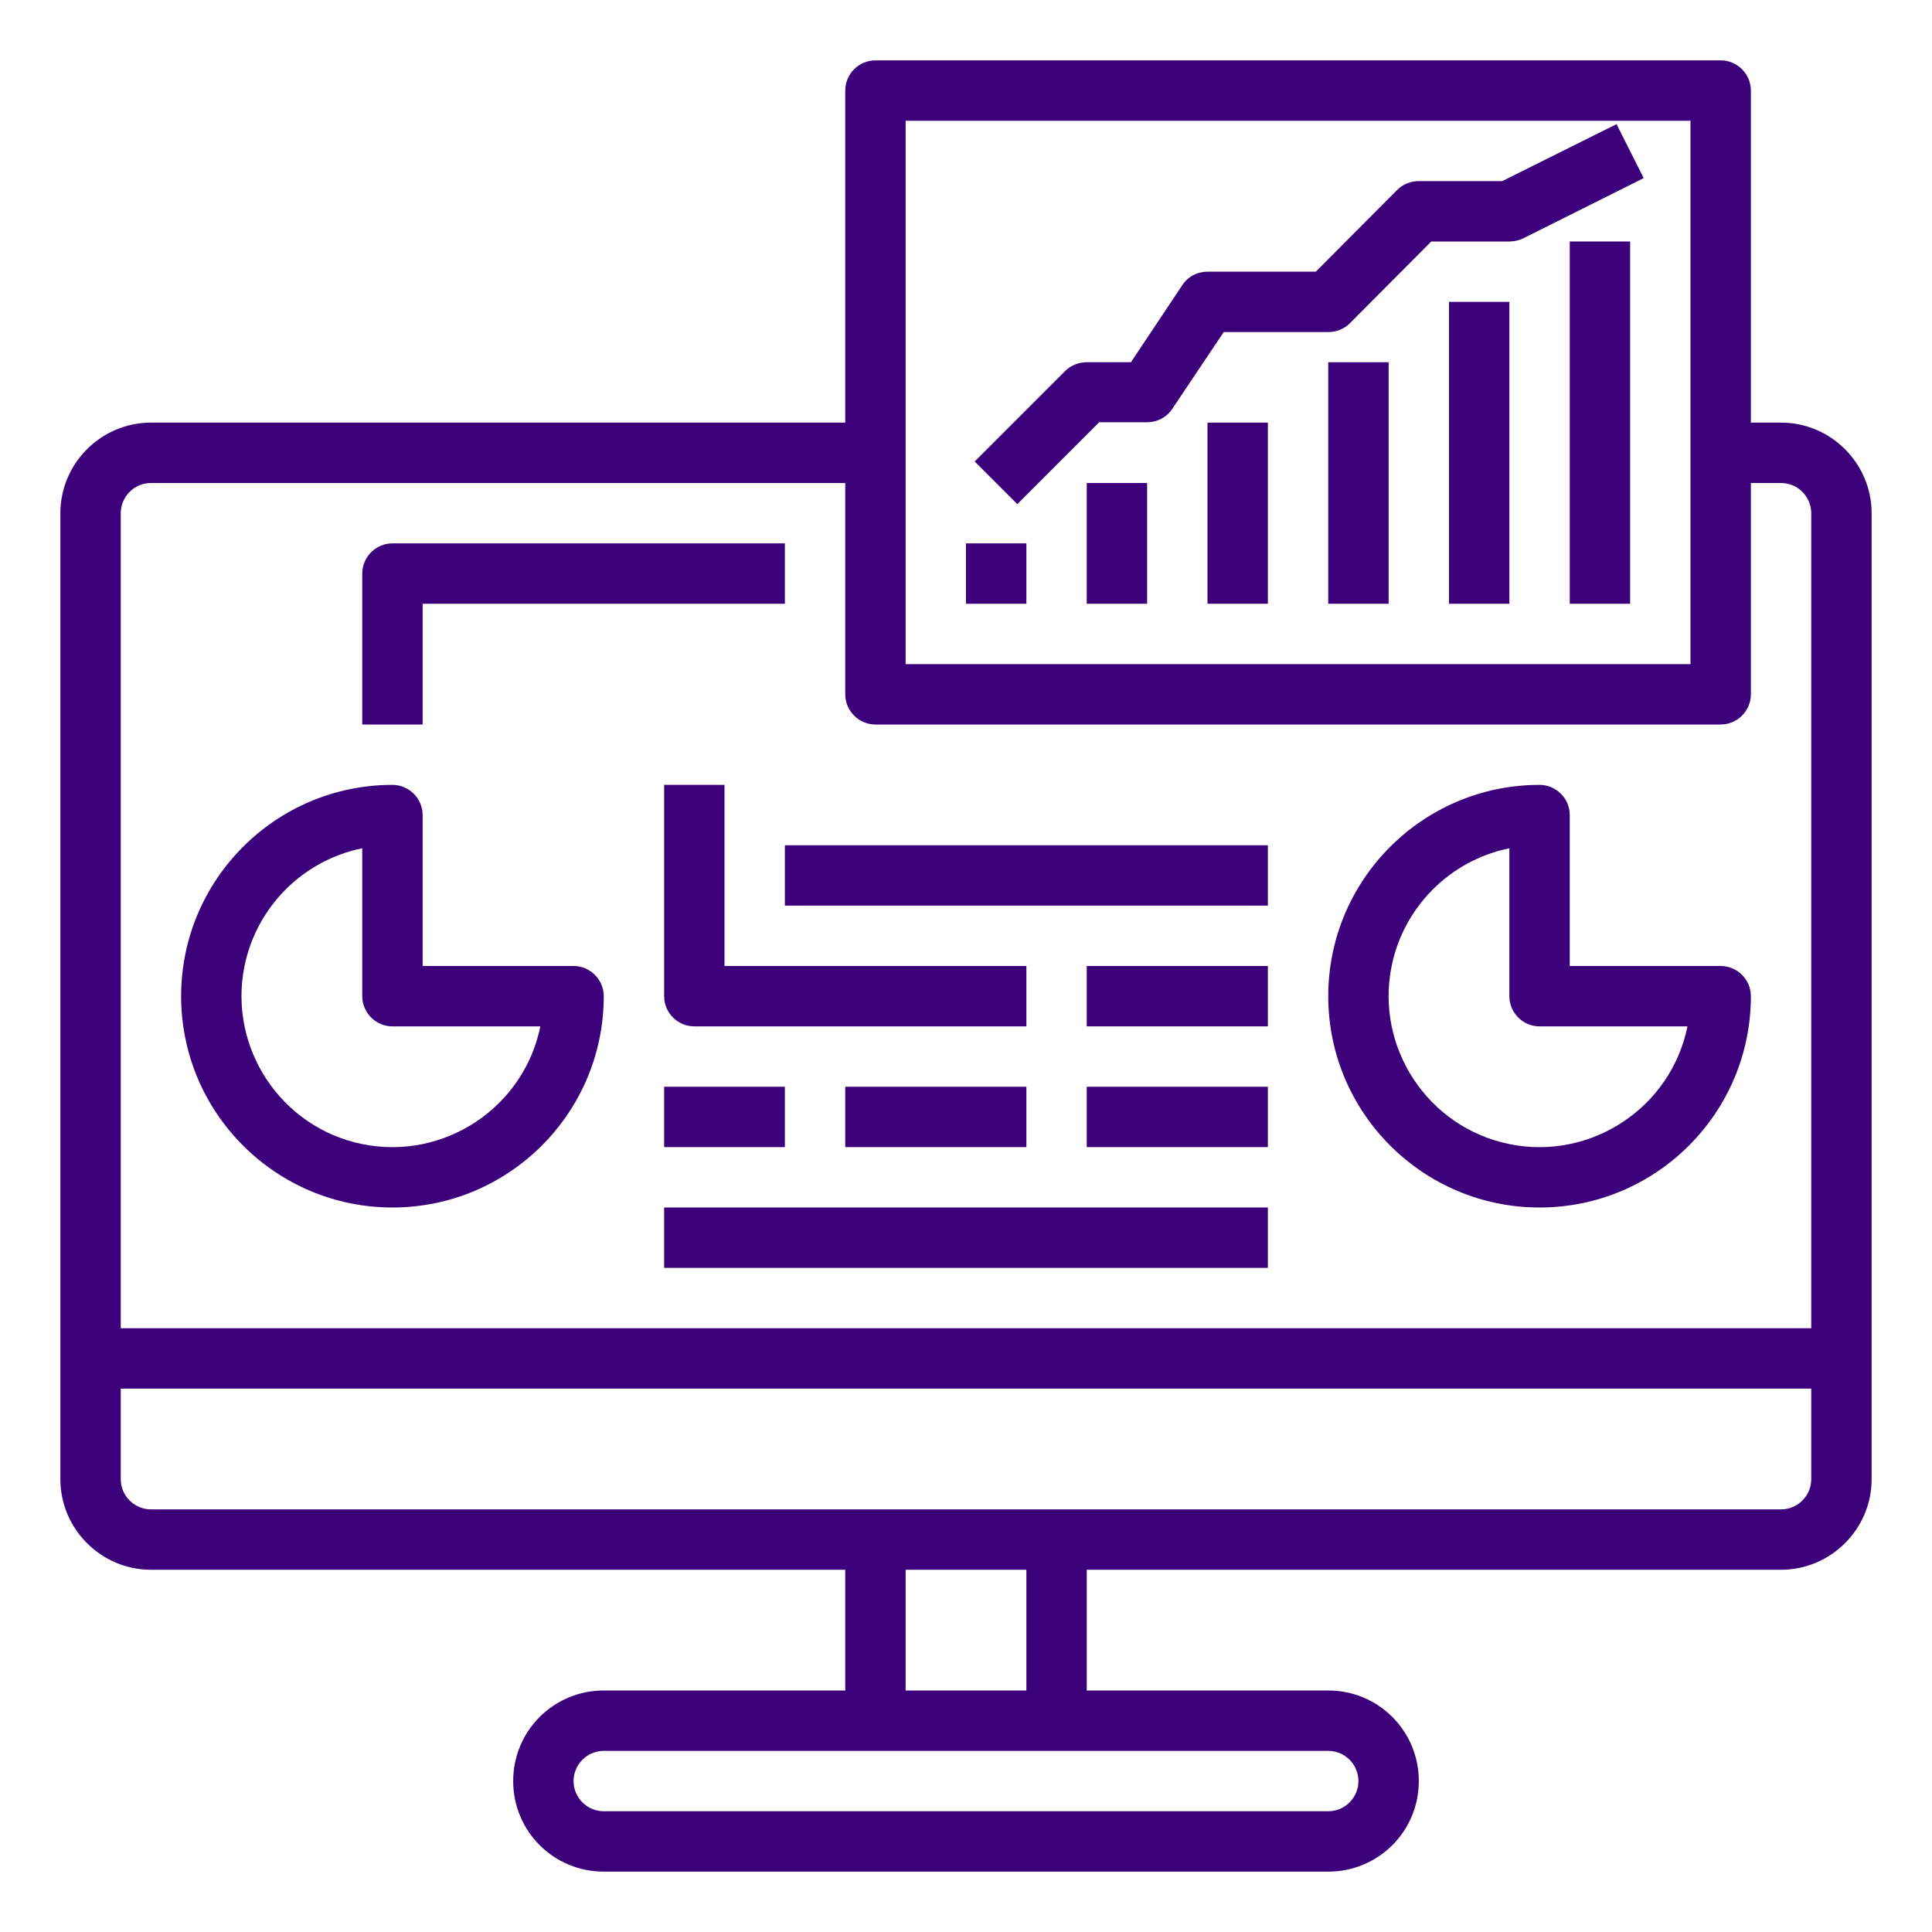 <?xml version="1.0" encoding="utf-8"?>
<!-- Generator: Adobe Illustrator 23.0.2, SVG Export Plug-In . SVG Version: 6.00 Build 0)  -->
<svg version="1.1" id="Layer_1" xmlns="http://www.w3.org/2000/svg" xmlns:xlink="http://www.w3.org/1999/xlink" x="0px" y="0px"
	 viewBox="0 0 512 512" style="enable-background:new 0 0 512 512;" xml:space="preserve">
<style type="text/css">
	.st0{fill:#3D007B;}
</style>
<g id="graph">
	<path class="st0" d="M472,112h-8V24c0-4.4-3.6-8-8-8H232c-4.4,0-8,3.6-8,8v88H40c-13.2,0-24,10.8-24,24v256c0,13.2,10.8,24,24,24
		h184v32h-64c-13.3,0-24,10.7-24,24s10.7,24,24,24h192c13.3,0,24-10.7,24-24s-10.7-24-24-24h-64v-32h184c13.2,0,24-10.8,24-24V136
		C496,122.8,485.2,112,472,112z M240,32h208v144H240V32z M352,464c4.4,0,8,3.6,8,8s-3.6,8-8,8H160c-4.4,0-8-3.6-8-8s3.6-8,8-8H352z
		 M240,448v-32h32v32H240z M480,392c0,4.4-3.6,8-8,8H40c-4.4,0-8-3.6-8-8v-24h448V392z M480,352H32V136c0-4.4,3.6-8,8-8h184v56
		c0,4.4,3.6,8,8,8h224c4.4,0,8-3.6,8-8v-56h8c4.4,0,8,3.6,8,8V352z"/>
	<path class="st0" d="M416,64h16v96h-16V64z"/>
	<path class="st0" d="M384,80h16v80h-16V80z"/>
	<path class="st0" d="M352,96h16v64h-16V96z"/>
	<path class="st0" d="M320,112h16v48h-16V112z"/>
	<path class="st0" d="M288,128h16v32h-16V128z"/>
	<path class="st0" d="M398.1,48H376c-2.1,0-4.2,0.8-5.7,2.3L348.7,72H320c-2.7,0-5.2,1.3-6.7,3.6L299.7,96H288
		c-2.1,0-4.2,0.8-5.7,2.3l-24,24l11.3,11.3l21.7-21.7H304c2.7,0,5.2-1.3,6.7-3.6L324.3,88H352c2.1,0,4.2-0.8,5.7-2.3L379.3,64H400
		c1.2,0,2.5-0.3,3.6-0.8l32-16l-7.2-14.3L398.1,48z"/>
	<path class="st0" d="M256,144h16v16h-16V144z"/>
	<path class="st0" d="M288,256h48v16h-48V256z"/>
	<path class="st0" d="M176,208v56c0,4.4,3.6,8,8,8h88v-16h-80v-48H176z"/>
	<path class="st0" d="M104,320c30.9,0,56-25.1,56-56c0-4.4-3.6-8-8-8h-40v-40c0-4.4-3.6-8-8-8c-30.9,0-56,25.1-56,56
		S73.1,320,104,320z M96,224.8V264c0,4.4,3.6,8,8,8h39.2c-4.4,21.6-25.6,35.6-47.2,31.2c-21.6-4.4-35.6-25.6-31.2-47.2
		C68,240.3,80.3,228,96,224.8z"/>
	<path class="st0" d="M408,320c30.9,0,56-25.1,56-56c0-4.4-3.6-8-8-8h-40v-40c0-4.4-3.6-8-8-8c-30.9,0-56,25.1-56,56
		S377.1,320,408,320z M400,224.8V264c0,4.4,3.6,8,8,8h39.2c-4.4,21.6-25.6,35.6-47.2,31.2c-21.6-4.4-35.6-25.6-31.2-47.2
		C372,240.3,384.3,228,400,224.8z"/>
	<path class="st0" d="M288,288h48v16h-48V288z"/>
	<path class="st0" d="M224,288h48v16h-48V288z"/>
	<path class="st0" d="M176,288h32v16h-32V288z"/>
	<path class="st0" d="M176,320h160v16H176V320z"/>
	<path class="st0" d="M208,224h128v16H208V224z"/>
	<path class="st0" d="M112,160h96v-16H104c-4.4,0-8,3.6-8,8v40h16V160z"/>
</g>
</svg>
